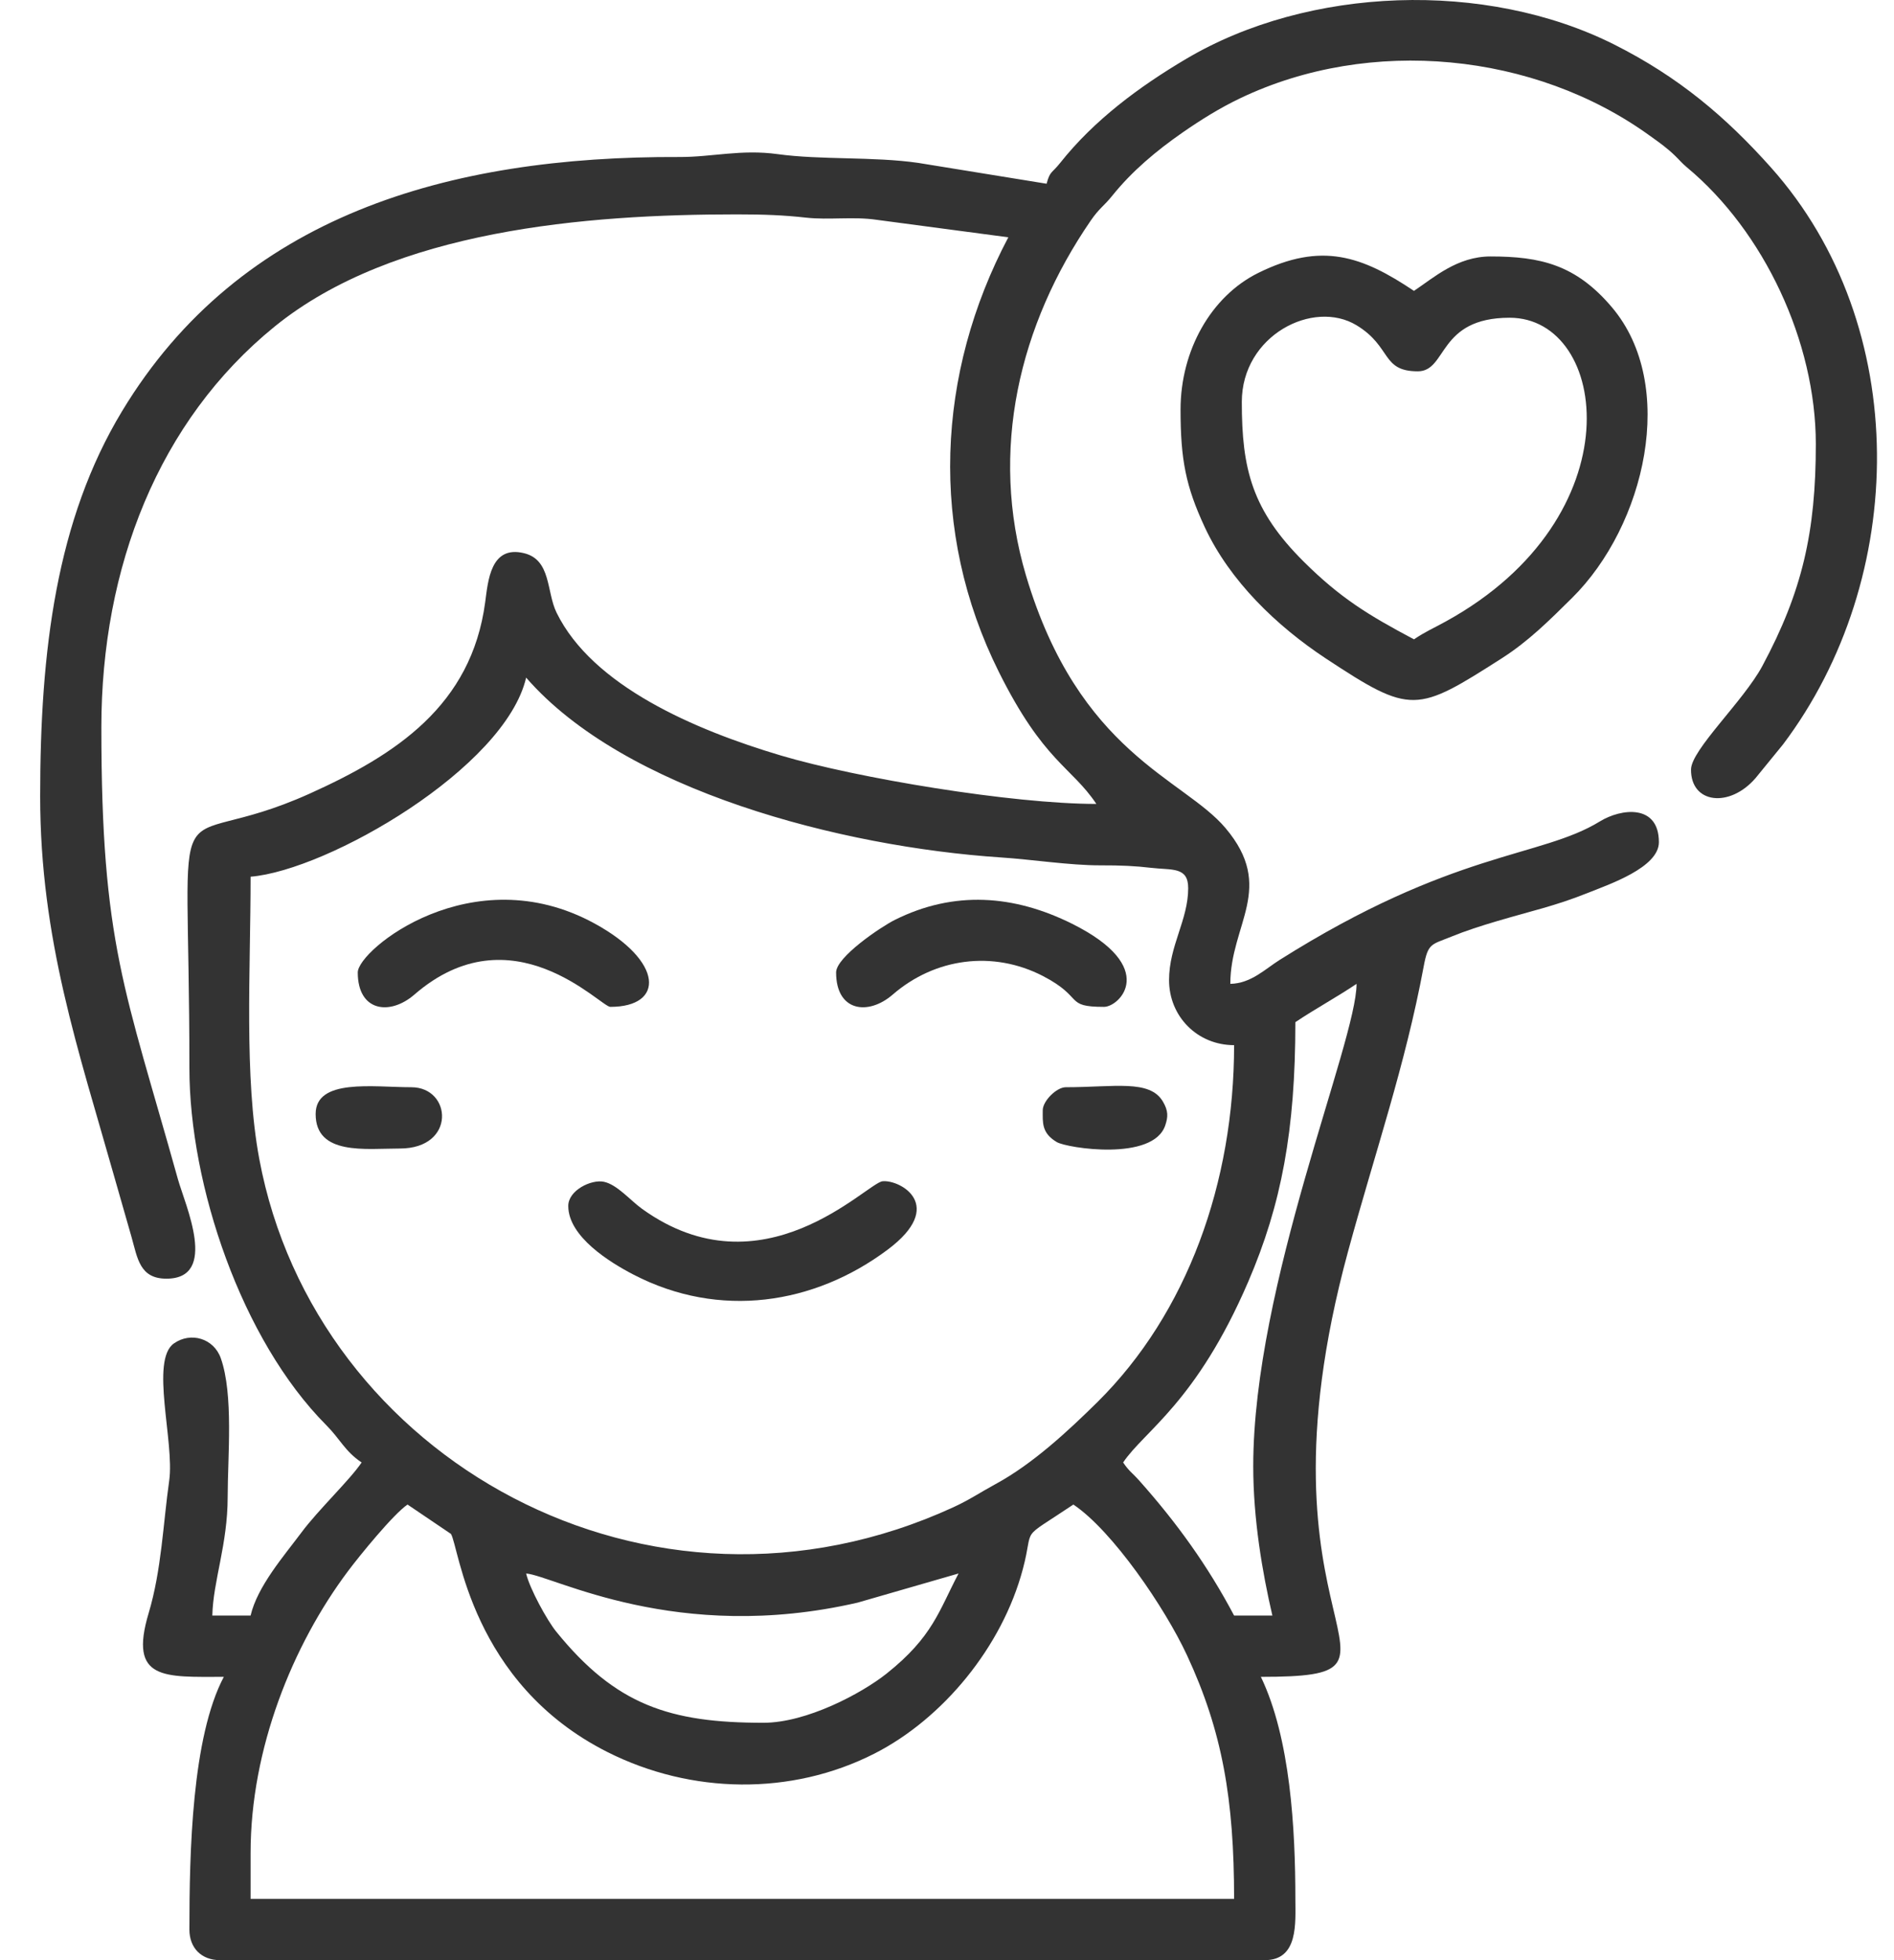 <svg width="29" height="30" viewBox="0 0 29 30" fill="none" xmlns="http://www.w3.org/2000/svg">
<path fill-rule="evenodd" clip-rule="evenodd" d="M3.837 28.359C3.837 26.766 4.479 25.18 5.327 24.048C5.508 23.806 6.027 23.17 6.24 23.027L6.904 23.476C7.029 23.663 7.202 25.76 9.305 26.817C10.583 27.459 12.115 27.487 13.39 26.838C14.434 26.306 15.345 25.208 15.662 24.012C15.844 23.329 15.581 23.599 16.435 23.027C17.034 23.428 17.837 24.607 18.174 25.332C18.716 26.496 18.896 27.54 18.896 29.062H3.837V28.359ZM11.689 26.367C10.258 26.367 9.43 26.099 8.515 24.97C8.377 24.799 8.11 24.315 8.056 24.082C8.474 24.117 10.357 25.167 13.132 24.528L14.677 24.082C14.378 24.648 14.286 25.049 13.574 25.615C13.191 25.919 12.35 26.367 11.689 26.367ZM19.189 22.441C19.189 23.252 19.328 24.064 19.482 24.726H18.896C18.49 23.959 18.016 23.303 17.445 22.662C17.335 22.538 17.289 22.52 17.197 22.383C17.52 21.9 18.317 21.467 19.114 19.613C19.62 18.436 19.834 17.302 19.834 15.644C20.14 15.439 20.467 15.262 20.771 15.058C20.771 15.944 19.189 19.658 19.189 22.441ZM17.9 15C17.9 15.556 18.333 15.996 18.896 15.996C18.896 18.095 18.181 20.097 16.802 21.46C16.356 21.9 15.811 22.407 15.243 22.714C15.002 22.845 14.853 22.95 14.6 23.067C9.942 25.208 4.826 22.325 3.97 17.738C3.735 16.481 3.837 14.856 3.837 13.418C5.023 13.319 7.734 11.754 8.056 10.371C9.561 12.102 12.881 12.96 15.324 13.123C15.801 13.154 16.372 13.244 16.843 13.244C17.169 13.243 17.387 13.254 17.625 13.282C17.945 13.32 18.193 13.261 18.193 13.593C18.193 14.081 17.9 14.475 17.9 15ZM16.025 2.812L14.059 2.493C13.371 2.394 12.57 2.45 11.907 2.359C11.346 2.282 10.903 2.405 10.401 2.403C6.867 2.388 3.678 3.298 1.869 6.293C0.862 7.958 0.615 9.959 0.615 12.187C0.615 14.379 1.204 16.08 1.753 18.021C1.845 18.346 1.93 18.638 2.014 18.933C2.106 19.258 2.139 19.57 2.548 19.57C3.352 19.57 2.834 18.44 2.724 18.047C1.91 15.131 1.552 14.45 1.552 11.132C1.552 8.684 2.427 6.441 4.206 4.997C6.031 3.517 8.978 3.281 11.279 3.281C11.701 3.281 12.003 3.293 12.342 3.331C12.696 3.37 13.064 3.311 13.422 3.364L15.439 3.632C14.339 5.712 14.22 8.13 15.293 10.282C15.98 11.66 16.404 11.732 16.787 12.304C15.495 12.304 13.119 11.908 11.96 11.564C10.633 11.17 9.071 10.497 8.522 9.377C8.365 9.057 8.442 8.567 8.022 8.466C7.512 8.343 7.473 8.888 7.429 9.217C7.217 10.801 6.06 11.553 4.736 12.149C2.49 13.158 2.9 11.618 2.9 16.347C2.9 18.136 3.696 20.506 4.995 21.811C5.212 22.029 5.279 22.21 5.537 22.383C5.357 22.651 4.874 23.107 4.616 23.454C4.349 23.812 3.942 24.277 3.837 24.726H3.251C3.263 24.194 3.486 23.64 3.486 22.91C3.486 22.297 3.578 21.348 3.381 20.788C3.273 20.482 2.92 20.38 2.663 20.561C2.295 20.818 2.674 22.073 2.591 22.659C2.497 23.32 2.474 24.027 2.276 24.689C1.966 25.724 2.519 25.664 3.427 25.664C2.938 26.588 2.9 28.348 2.9 29.531C2.9 29.815 3.085 30 3.369 30H19.365C19.885 30 19.834 29.428 19.834 29.062C19.834 27.993 19.758 26.604 19.306 25.664C22.061 25.664 19.047 25.002 20.642 19.148C21.051 17.647 21.516 16.309 21.798 14.796C21.865 14.432 21.913 14.461 22.218 14.337C22.443 14.245 22.676 14.171 22.918 14.099C23.458 13.939 23.808 13.867 24.304 13.669C24.636 13.536 25.4 13.278 25.4 12.89C25.4 12.302 24.823 12.371 24.496 12.572C23.588 13.13 22.254 13.013 19.588 14.695C19.368 14.834 19.154 15.051 18.838 15.058C18.838 14.141 19.539 13.589 18.763 12.672C18.12 11.912 16.519 11.529 15.71 8.81C15.142 6.898 15.606 4.968 16.703 3.373C16.833 3.185 16.902 3.155 17.03 2.996C17.333 2.619 17.704 2.308 18.11 2.026C18.389 1.833 18.678 1.652 18.993 1.502C20.983 0.553 23.499 0.804 25.258 2.075C25.412 2.185 25.521 2.261 25.65 2.386C25.724 2.458 25.748 2.493 25.828 2.56C27.01 3.542 27.803 5.231 27.803 6.796C27.803 8.139 27.597 9.052 26.983 10.195C26.696 10.729 25.894 11.476 25.892 11.777C25.888 12.3 26.482 12.37 26.88 11.909L27.301 11.393C29.215 8.855 29.284 4.991 27.115 2.562C26.42 1.784 25.699 1.176 24.717 0.682C22.748 -0.307 20.034 -0.209 18.159 0.903C17.442 1.327 16.751 1.84 16.233 2.493C16.101 2.659 16.078 2.614 16.025 2.812Z" fill="#333333"/>
<path fill-rule="evenodd" clip-rule="evenodd" d="M21.65 9.785C20.943 9.41 20.521 9.15 19.965 8.599C19.169 7.809 19.014 7.179 19.014 6.152C19.014 5.132 20.109 4.576 20.772 4.979C21.313 5.308 21.147 5.683 21.709 5.683C22.163 5.683 22.009 4.863 23.115 4.863C24.637 4.863 25.049 7.91 22.138 9.511C21.933 9.624 21.83 9.664 21.65 9.785ZM18.076 6.269C18.076 7.034 18.156 7.443 18.446 8.067C18.832 8.895 19.549 9.582 20.302 10.079C21.611 10.942 21.688 10.909 22.995 10.075C23.402 9.815 23.72 9.498 24.067 9.155C25.196 8.04 25.688 5.892 24.681 4.703C24.129 4.051 23.587 3.925 22.822 3.925C22.312 3.925 21.954 4.249 21.65 4.452C20.857 3.921 20.237 3.697 19.266 4.177C18.544 4.534 18.076 5.362 18.076 6.269Z" fill="#333333"/>
<path fill-rule="evenodd" clip-rule="evenodd" d="M8.701 18.457C8.701 18.93 9.346 19.325 9.7 19.508C11.017 20.191 12.467 19.966 13.59 19.127C14.496 18.451 13.786 18.053 13.514 18.079C13.274 18.102 11.678 19.833 9.829 18.5C9.651 18.372 9.45 18.13 9.246 18.087C9.054 18.047 8.701 18.217 8.701 18.457Z" fill="#333333"/>
<path fill-rule="evenodd" clip-rule="evenodd" d="M12.802 14.883C12.802 15.482 13.292 15.548 13.669 15.222C14.315 14.662 15.202 14.542 15.969 14.938C16.607 15.269 16.292 15.41 16.904 15.41C17.144 15.41 17.75 14.804 16.417 14.139C15.528 13.696 14.609 13.625 13.699 14.08C13.484 14.188 12.802 14.648 12.802 14.883Z" fill="#333333"/>
<path fill-rule="evenodd" clip-rule="evenodd" d="M5.478 14.883C5.478 15.482 5.968 15.548 6.345 15.222C7.839 13.927 9.196 15.41 9.345 15.41C10.178 15.41 10.165 14.712 9.1 14.132C7.229 13.113 5.478 14.537 5.478 14.883Z" fill="#333333"/>
<path fill-rule="evenodd" clip-rule="evenodd" d="M4.833 17.05C4.833 17.688 5.6 17.578 6.122 17.578C6.987 17.578 6.92 16.64 6.298 16.64C5.714 16.64 4.833 16.501 4.833 17.05Z" fill="#333333"/>
<path fill-rule="evenodd" clip-rule="evenodd" d="M15.966 16.992C15.966 17.18 15.946 17.341 16.182 17.48C16.337 17.571 17.657 17.779 17.842 17.223C17.886 17.092 17.89 17.002 17.805 16.858C17.604 16.518 17.061 16.64 16.318 16.64C16.177 16.64 15.966 16.851 15.966 16.992Z" fill="#333333"/>
</svg>
